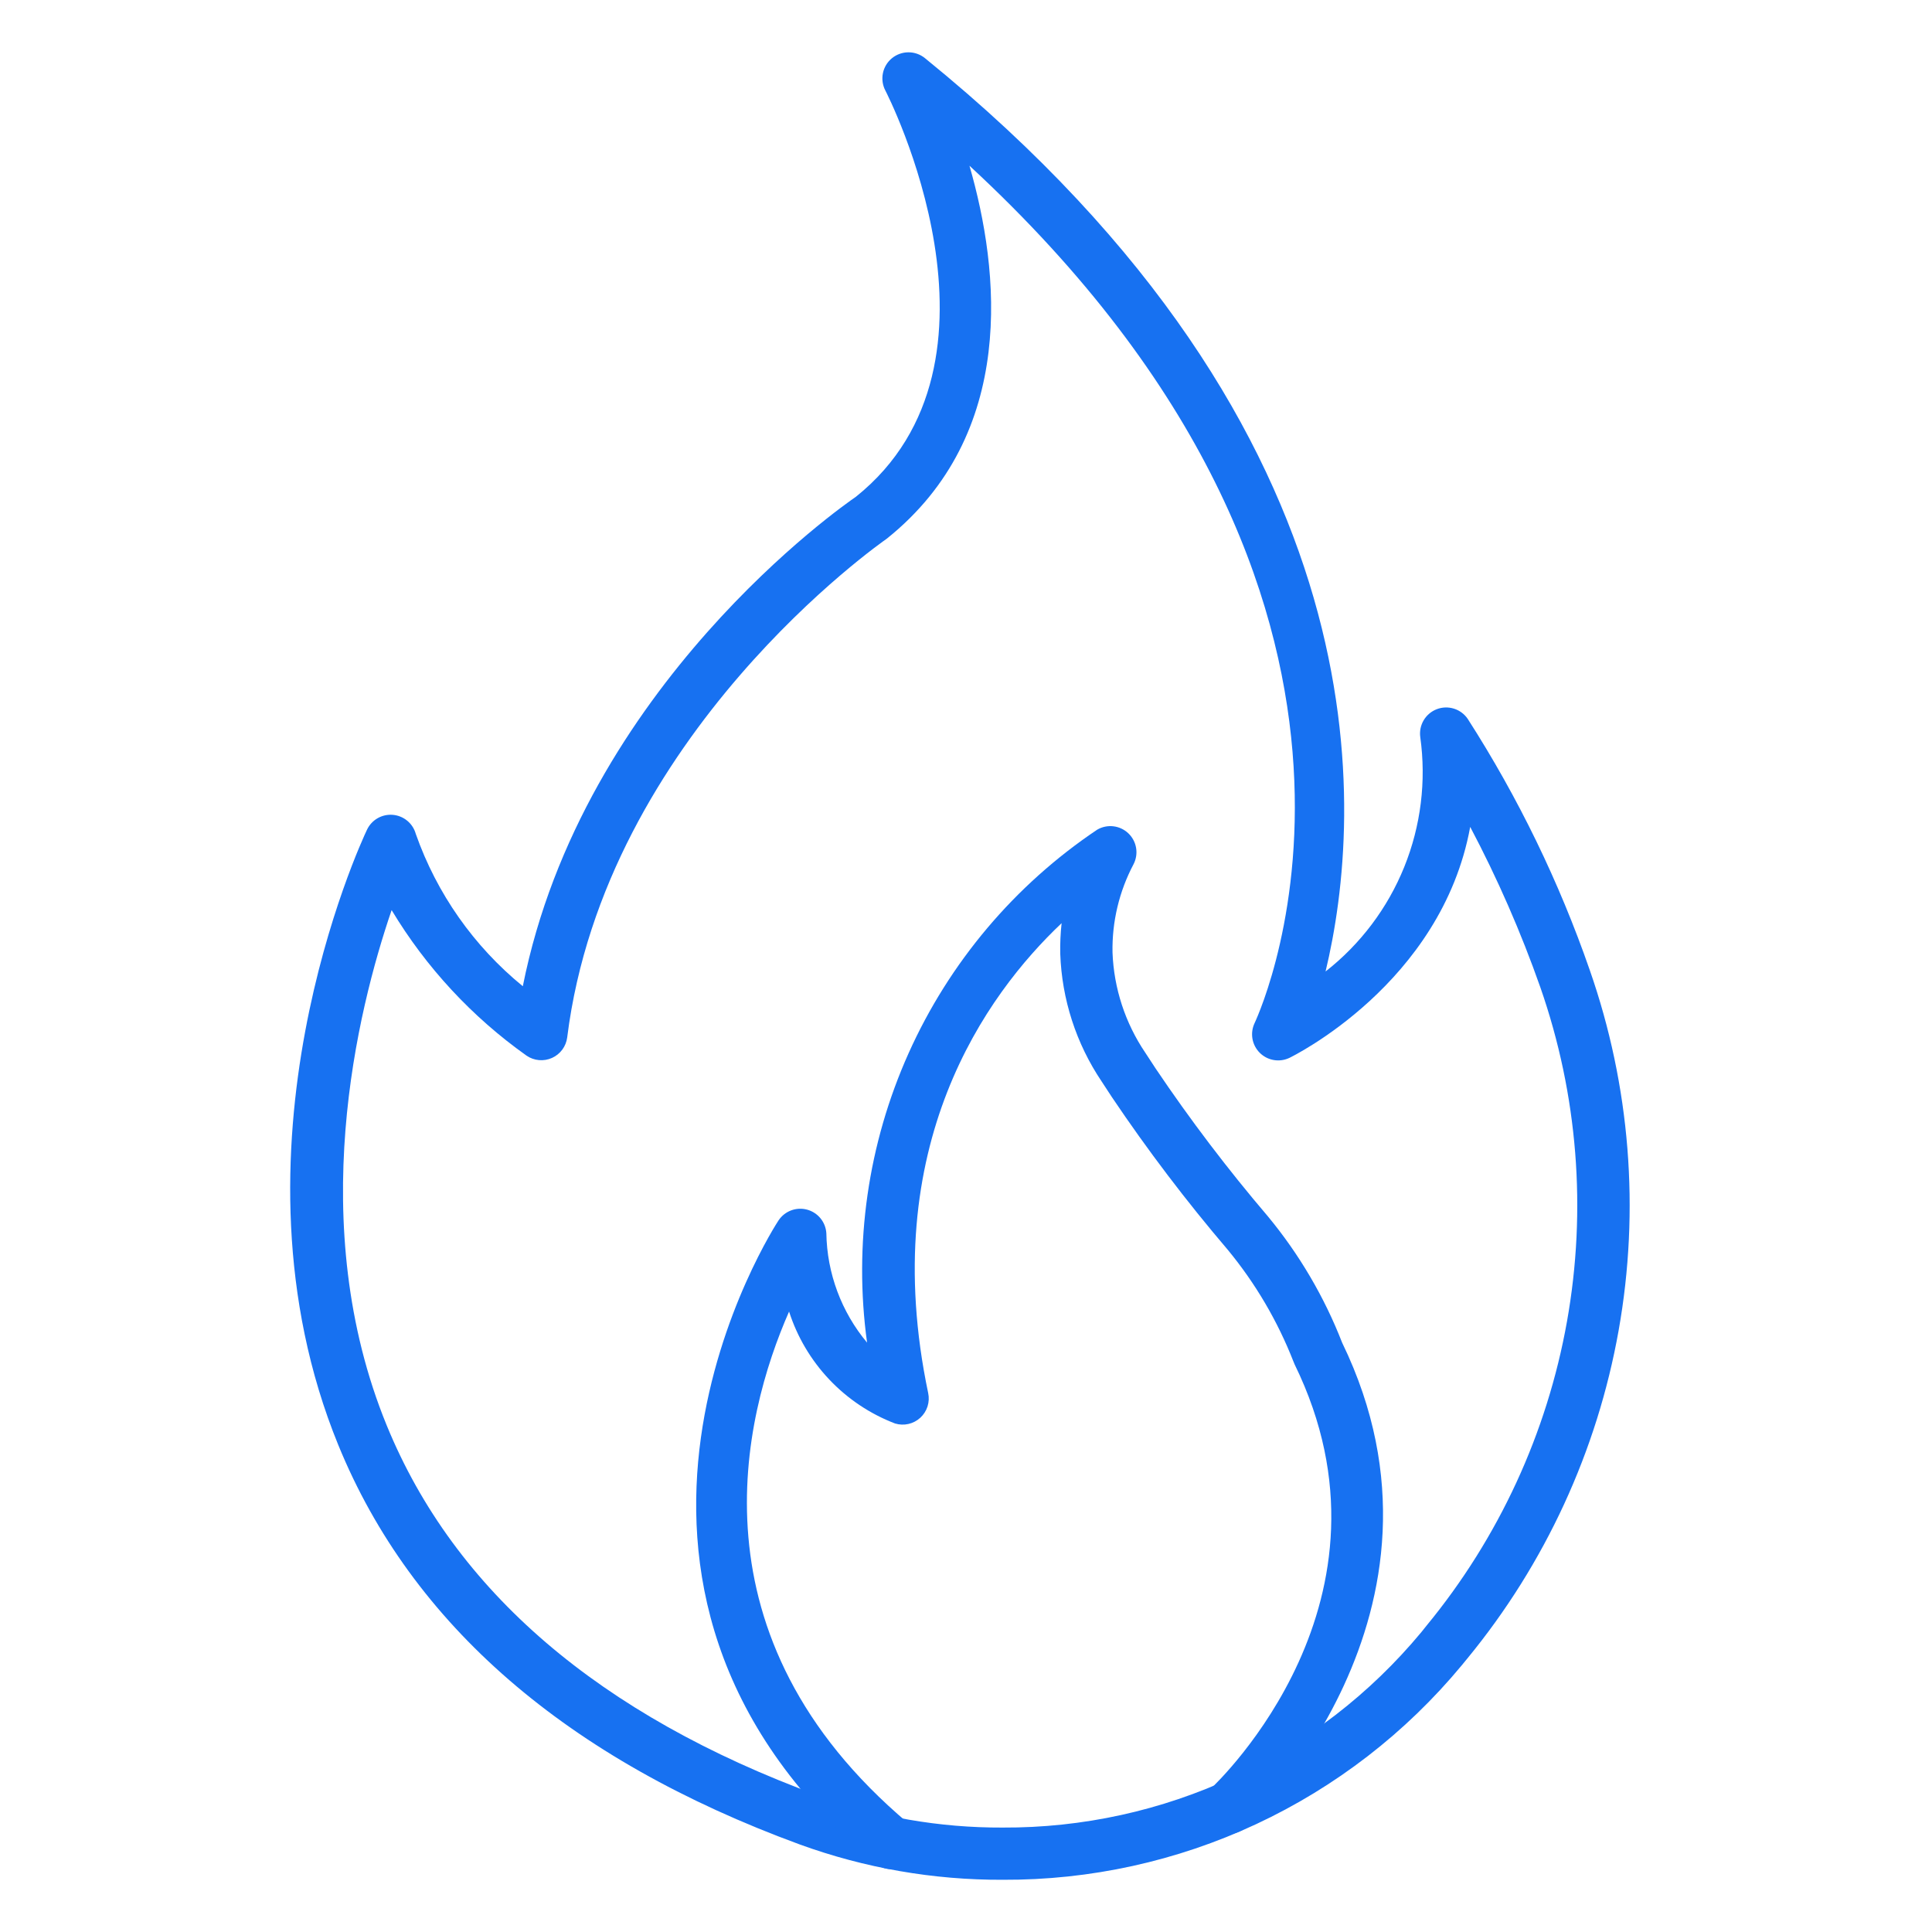 <?xml version="1.0" encoding="UTF-8"?> <svg xmlns="http://www.w3.org/2000/svg" width="512" height="512" viewBox="0 0 512 512" fill="none"> <path d="M265.687 498.162C247.374 498.231 229.194 495.067 211.982 488.815V488.815C150.279 466.197 109.118 430.578 89.655 382.955C57.711 304.771 95.64 223.294 97.266 219.869C97.871 218.595 98.85 217.536 100.074 216.834C101.298 216.132 102.706 215.821 104.112 215.942C105.517 216.063 106.852 216.611 107.937 217.512C109.022 218.413 109.806 219.624 110.184 220.983C115.747 236.795 125.562 250.767 138.551 261.362C154.389 181.878 223.723 133.777 226.802 131.667C271.54 95.855 235.001 24.701 234.627 23.988C233.89 22.578 233.661 20.957 233.979 19.398C234.297 17.838 235.143 16.437 236.374 15.428C237.605 14.42 239.146 13.867 240.737 13.862C242.328 13.857 243.872 14.401 245.11 15.402C368.315 115.38 361.23 216.078 351.287 257.453C360.542 250.208 367.731 240.659 372.137 229.763C376.542 218.866 378.008 207.004 376.389 195.363C376.172 193.815 376.486 192.239 377.278 190.893C378.071 189.546 379.297 188.507 380.755 187.945C382.213 187.384 383.819 187.333 385.31 187.8C386.802 188.267 388.091 189.226 388.968 190.519C402.339 211.358 413.194 233.707 421.307 257.1C432.007 287.739 434.642 320.617 428.956 352.569C423.271 384.521 409.456 414.471 388.843 439.538L387.363 441.344C372.543 459.22 353.943 473.588 332.903 483.413C311.863 493.238 288.907 498.275 265.687 498.162V498.162ZM216.742 475.821C232.429 481.514 248.998 484.392 265.687 484.324C286.862 484.43 307.797 479.841 326.987 470.887C346.176 461.934 363.143 448.838 376.666 432.543L378.05 430.813C397.168 407.58 409.986 379.816 415.269 350.195C420.553 320.574 418.124 290.091 408.216 261.68C403.077 247.059 396.86 232.838 389.618 219.136C382.007 260.767 342.175 280.126 341.691 280.355C340.402 280.965 338.956 281.162 337.55 280.918C336.145 280.675 334.849 280.003 333.84 278.995C332.831 277.987 332.159 276.692 331.914 275.287C331.67 273.881 331.866 272.435 332.475 271.145C334.661 266.454 382.291 159.751 256.92 43.921C264.919 71.645 269.699 115.006 234.98 142.779C233.825 143.595 160.346 194.712 150.314 274.93C150.163 276.103 149.715 277.218 149.011 278.169C148.307 279.119 147.371 279.874 146.292 280.359C145.214 280.845 144.029 281.046 142.851 280.944C141.672 280.841 140.54 280.438 139.562 279.773C125.1 269.519 112.918 256.381 103.784 241.187C94.699 267.762 80.668 324.497 102.497 377.773C120.445 421.604 158.879 454.573 216.735 475.786L216.742 475.821Z" fill="#1771F1"></path> <path d="M236.205 495.339C234.575 495.339 232.996 494.763 231.749 493.713C143.581 419.39 205.699 324.345 206.336 323.397C207.141 322.195 208.303 321.275 209.658 320.768C211.013 320.26 212.493 320.19 213.889 320.567C215.286 320.944 216.53 321.75 217.445 322.871C218.36 323.992 218.9 325.371 218.991 326.815C219.165 337.431 222.975 347.666 229.784 355.812C226.196 329.715 230.01 303.134 240.793 279.099C251.577 255.063 268.895 234.541 290.775 219.869C292.068 219.117 293.571 218.804 295.057 218.978C296.543 219.152 297.933 219.802 299.018 220.833C300.103 221.864 300.825 223.218 301.075 224.694C301.325 226.169 301.09 227.686 300.406 229.016C296.589 236.223 294.669 244.283 294.829 252.437C295.187 261.924 298.198 271.122 303.519 278.985L306.287 283.212C315.455 296.823 325.388 309.902 336.038 322.387C344.327 332.414 350.959 343.704 355.681 355.826C390.359 427.319 330.773 483.674 330.192 484.241C328.84 485.451 327.068 486.082 325.256 485.998C323.444 485.914 321.737 485.122 320.504 483.792C319.27 482.463 318.608 480.702 318.66 478.888C318.712 477.075 319.474 475.355 320.782 474.098C322.947 472.078 373.539 423.867 343.082 361.562C342.962 361.317 342.859 361.065 342.77 360.808C338.577 350.091 332.711 340.108 325.39 331.229C314.398 318.342 304.148 304.84 294.691 290.788L291.923 286.561C285.183 276.528 281.39 264.807 280.977 252.727C280.922 250.031 281.042 247.334 281.337 244.653C261.411 263.493 232.213 303.602 245.981 369.194C246.229 370.37 246.166 371.59 245.799 372.735C245.431 373.879 244.772 374.908 243.886 375.721C243 376.533 241.917 377.1 240.745 377.366C239.573 377.633 238.352 377.589 237.201 377.24C230.598 374.713 224.646 370.736 219.785 365.602C214.923 360.469 211.275 354.31 209.111 347.579C196.836 375.531 182.127 433.796 240.654 483.148C241.74 484.062 242.518 485.288 242.884 486.66C243.249 488.032 243.184 489.483 242.696 490.816C242.209 492.149 241.324 493.3 240.16 494.113C238.996 494.926 237.611 495.361 236.191 495.36L236.205 495.339Z" fill="#1771F1"></path> </svg> 